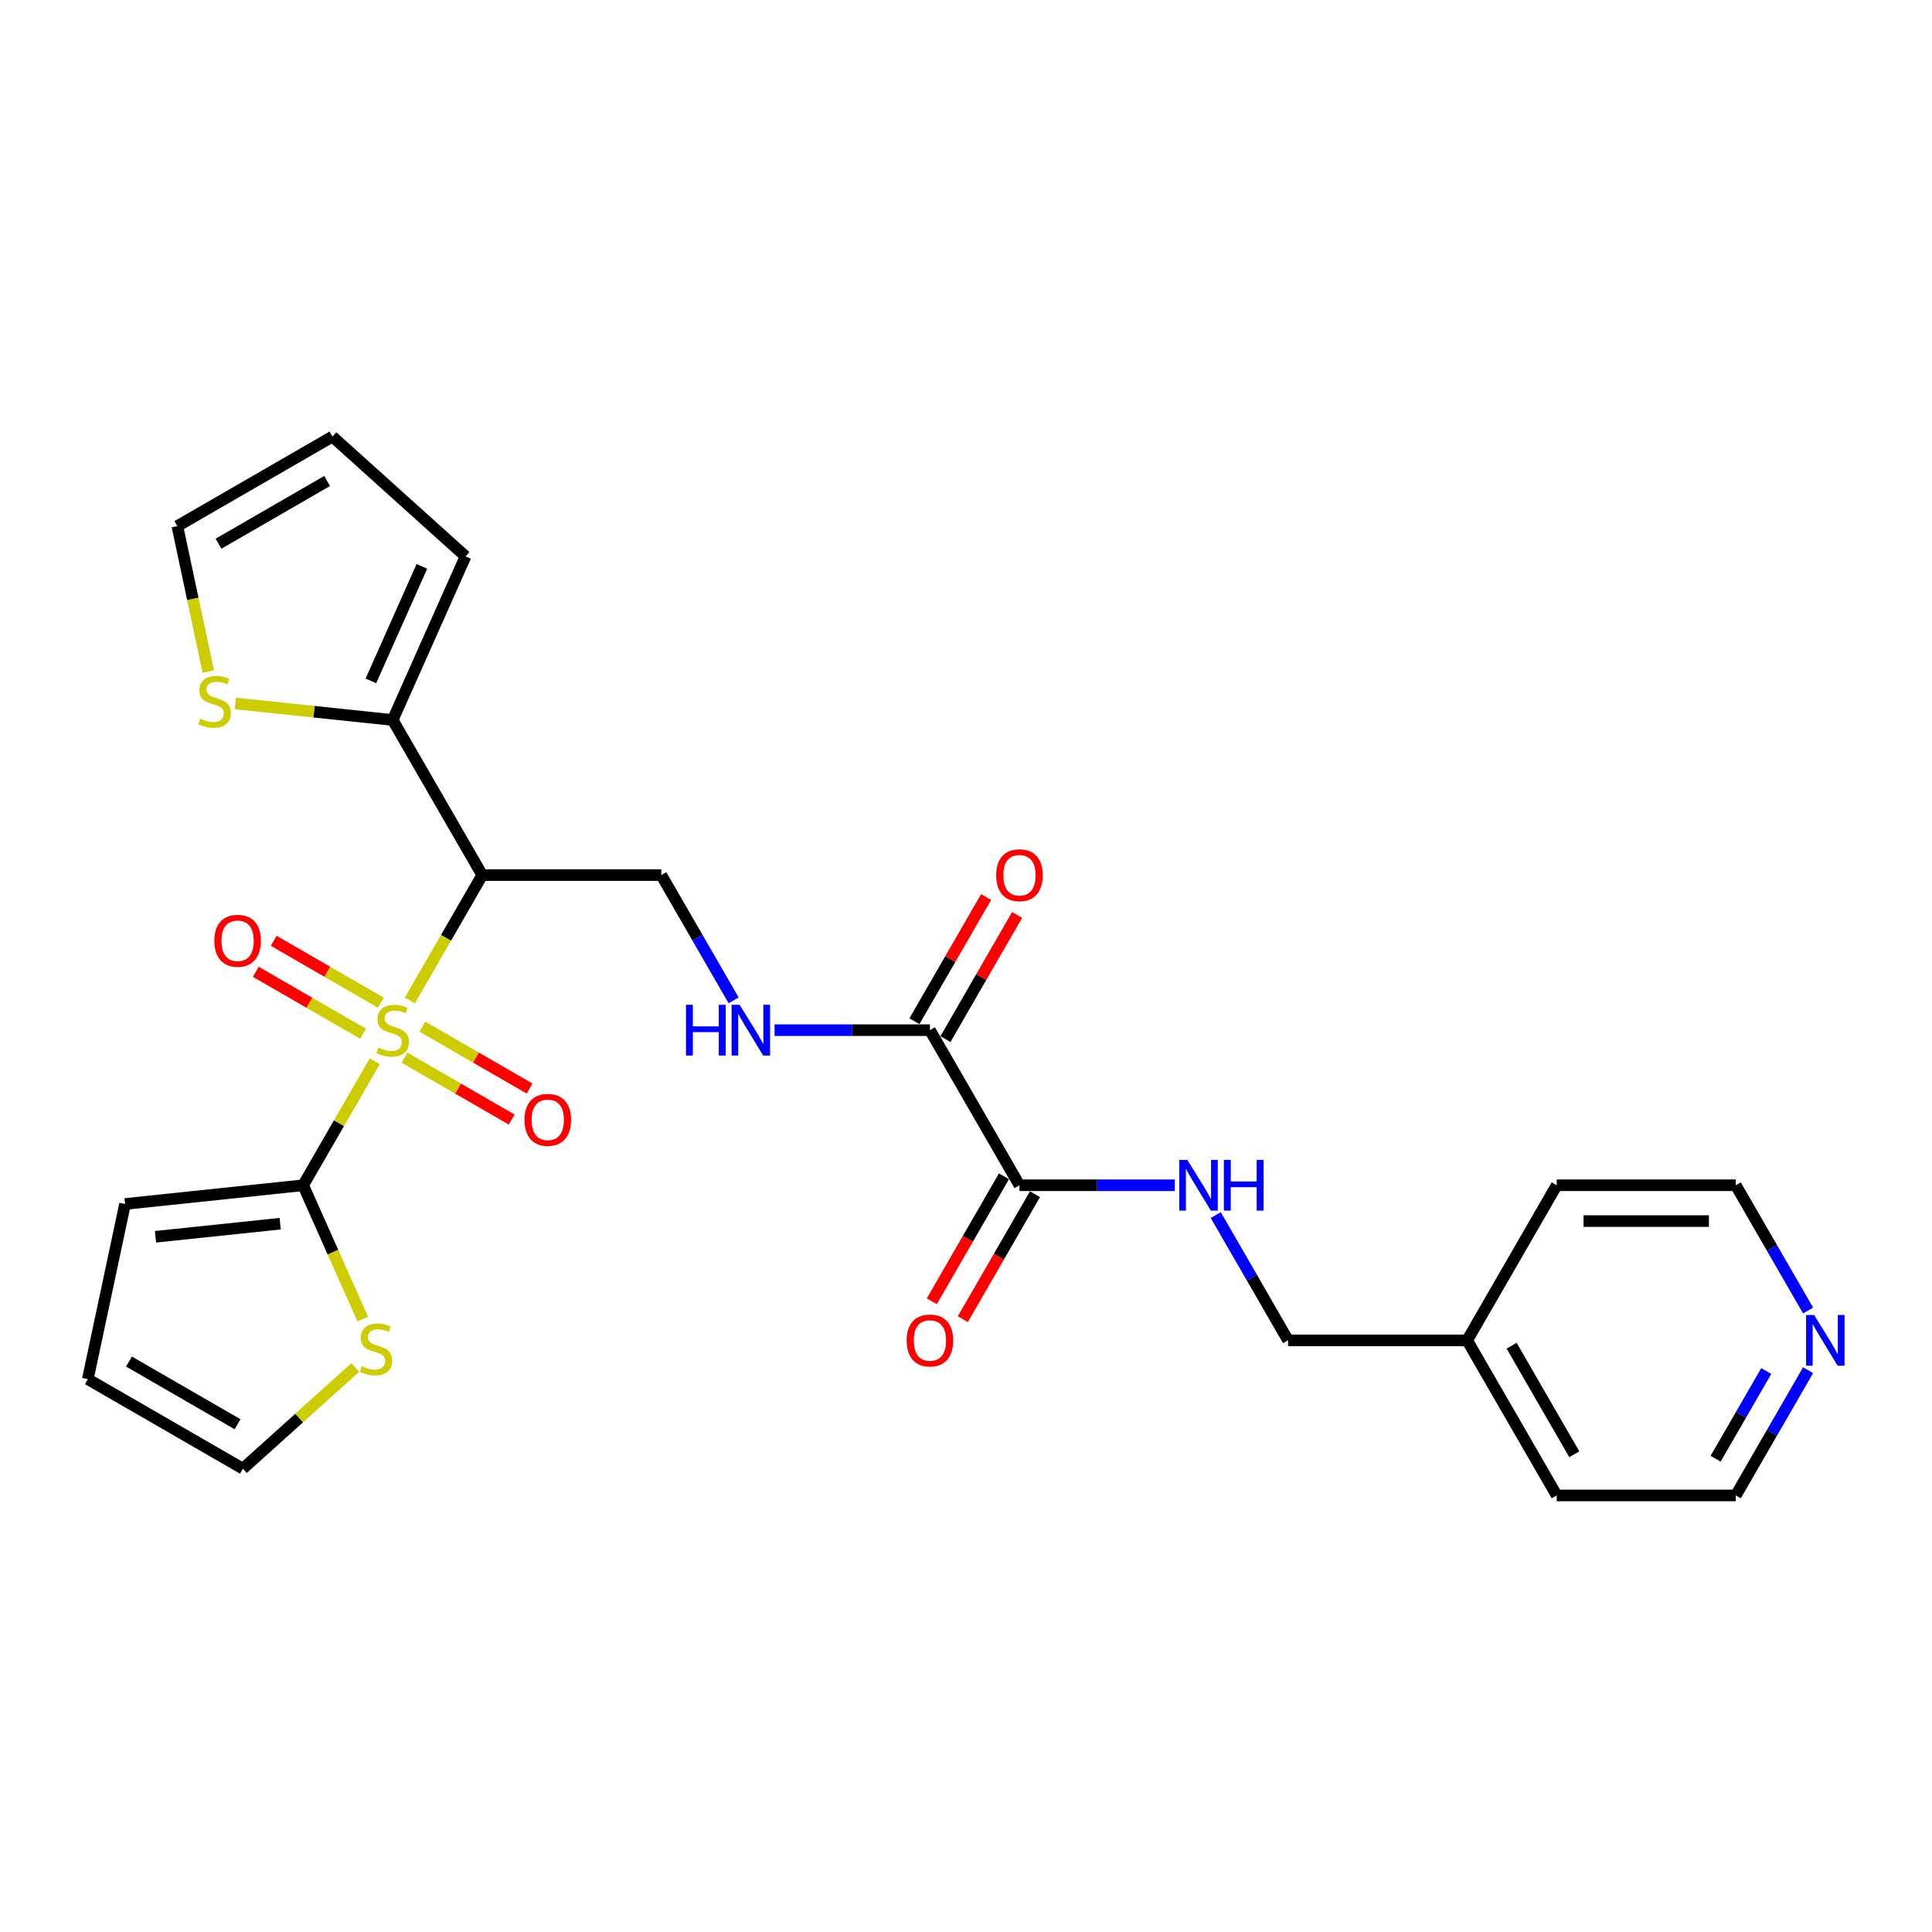 <?xml version='1.0' encoding='iso-8859-1'?>
<svg version='1.1' baseProfile='full'
              xmlns='http://www.w3.org/2000/svg'
                      xmlns:rdkit='http://www.rdkit.org/xml'
                      xmlns:xlink='http://www.w3.org/1999/xlink'
                  xml:space='preserve'
width='1000px' height='1000px' viewBox='0 0 1000 1000'>
<!-- END OF HEADER -->
<rect style='opacity:1.0;fill:#FFFFFF;stroke:none' width='1000' height='1000' x='0' y='0'> </rect>
<path class='bond-0' d='M 212.149,517.808 L 230.875,485.375' style='fill:none;fill-rule:evenodd;stroke:#CCCC00;stroke-width:6px;stroke-linecap:butt;stroke-linejoin:miter;stroke-opacity:1' />
<path class='bond-0' d='M 230.875,485.375 L 249.6,452.941' style='fill:none;fill-rule:evenodd;stroke:#000000;stroke-width:6px;stroke-linecap:butt;stroke-linejoin:miter;stroke-opacity:1' />
<path class='bond-1' d='M 193.954,549.323 L 175.432,581.405' style='fill:none;fill-rule:evenodd;stroke:#CCCC00;stroke-width:6px;stroke-linecap:butt;stroke-linejoin:miter;stroke-opacity:1' />
<path class='bond-1' d='M 175.432,581.405 L 156.909,613.486' style='fill:none;fill-rule:evenodd;stroke:#000000;stroke-width:6px;stroke-linecap:butt;stroke-linejoin:miter;stroke-opacity:1' />
<path class='bond-9' d='M 197.156,518.989 L 169.415,502.973' style='fill:none;fill-rule:evenodd;stroke:#CCCC00;stroke-width:6px;stroke-linecap:butt;stroke-linejoin:miter;stroke-opacity:1' />
<path class='bond-9' d='M 169.415,502.973 L 141.674,486.957' style='fill:none;fill-rule:evenodd;stroke:#FF0000;stroke-width:6px;stroke-linecap:butt;stroke-linejoin:miter;stroke-opacity:1' />
<path class='bond-9' d='M 187.887,535.044 L 160.146,519.028' style='fill:none;fill-rule:evenodd;stroke:#CCCC00;stroke-width:6px;stroke-linecap:butt;stroke-linejoin:miter;stroke-opacity:1' />
<path class='bond-9' d='M 160.146,519.028 L 132.405,503.011' style='fill:none;fill-rule:evenodd;stroke:#FF0000;stroke-width:6px;stroke-linecap:butt;stroke-linejoin:miter;stroke-opacity:1' />
<path class='bond-10' d='M 209.354,547.438 L 237.095,563.454' style='fill:none;fill-rule:evenodd;stroke:#CCCC00;stroke-width:6px;stroke-linecap:butt;stroke-linejoin:miter;stroke-opacity:1' />
<path class='bond-10' d='M 237.095,563.454 L 264.836,579.47' style='fill:none;fill-rule:evenodd;stroke:#FF0000;stroke-width:6px;stroke-linecap:butt;stroke-linejoin:miter;stroke-opacity:1' />
<path class='bond-10' d='M 218.623,531.383 L 246.364,547.4' style='fill:none;fill-rule:evenodd;stroke:#CCCC00;stroke-width:6px;stroke-linecap:butt;stroke-linejoin:miter;stroke-opacity:1' />
<path class='bond-10' d='M 246.364,547.4 L 274.105,563.416' style='fill:none;fill-rule:evenodd;stroke:#FF0000;stroke-width:6px;stroke-linecap:butt;stroke-linejoin:miter;stroke-opacity:1' />
<path class='bond-2' d='M 249.6,452.941 L 203.255,372.668' style='fill:none;fill-rule:evenodd;stroke:#000000;stroke-width:6px;stroke-linecap:butt;stroke-linejoin:miter;stroke-opacity:1' />
<path class='bond-5' d='M 249.6,452.941 L 342.291,452.941' style='fill:none;fill-rule:evenodd;stroke:#000000;stroke-width:6px;stroke-linecap:butt;stroke-linejoin:miter;stroke-opacity:1' />
<path class='bond-6' d='M 156.909,613.486 L 172.33,648.122' style='fill:none;fill-rule:evenodd;stroke:#000000;stroke-width:6px;stroke-linecap:butt;stroke-linejoin:miter;stroke-opacity:1' />
<path class='bond-6' d='M 172.33,648.122 L 187.751,682.759' style='fill:none;fill-rule:evenodd;stroke:#CCCC00;stroke-width:6px;stroke-linecap:butt;stroke-linejoin:miter;stroke-opacity:1' />
<path class='bond-12' d='M 156.909,613.486 L 64.726,623.175' style='fill:none;fill-rule:evenodd;stroke:#000000;stroke-width:6px;stroke-linecap:butt;stroke-linejoin:miter;stroke-opacity:1' />
<path class='bond-12' d='M 145.02,633.376 L 80.491,640.158' style='fill:none;fill-rule:evenodd;stroke:#000000;stroke-width:6px;stroke-linecap:butt;stroke-linejoin:miter;stroke-opacity:1' />
<path class='bond-8' d='M 203.255,372.668 L 162.53,368.388' style='fill:none;fill-rule:evenodd;stroke:#000000;stroke-width:6px;stroke-linecap:butt;stroke-linejoin:miter;stroke-opacity:1' />
<path class='bond-8' d='M 162.53,368.388 L 121.805,364.107' style='fill:none;fill-rule:evenodd;stroke:#CCCC00;stroke-width:6px;stroke-linecap:butt;stroke-linejoin:miter;stroke-opacity:1' />
<path class='bond-13' d='M 203.255,372.668 L 240.956,287.991' style='fill:none;fill-rule:evenodd;stroke:#000000;stroke-width:6px;stroke-linecap:butt;stroke-linejoin:miter;stroke-opacity:1' />
<path class='bond-13' d='M 191.974,352.426 L 218.365,293.152' style='fill:none;fill-rule:evenodd;stroke:#000000;stroke-width:6px;stroke-linecap:butt;stroke-linejoin:miter;stroke-opacity:1' />
<path class='bond-3' d='M 481.328,533.214 L 441.119,533.214' style='fill:none;fill-rule:evenodd;stroke:#000000;stroke-width:6px;stroke-linecap:butt;stroke-linejoin:miter;stroke-opacity:1' />
<path class='bond-3' d='M 441.119,533.214 L 400.909,533.214' style='fill:none;fill-rule:evenodd;stroke:#0000FF;stroke-width:6px;stroke-linecap:butt;stroke-linejoin:miter;stroke-opacity:1' />
<path class='bond-4' d='M 481.328,533.214 L 527.673,613.486' style='fill:none;fill-rule:evenodd;stroke:#000000;stroke-width:6px;stroke-linecap:butt;stroke-linejoin:miter;stroke-opacity:1' />
<path class='bond-17' d='M 489.355,537.848 L 507.91,505.711' style='fill:none;fill-rule:evenodd;stroke:#000000;stroke-width:6px;stroke-linecap:butt;stroke-linejoin:miter;stroke-opacity:1' />
<path class='bond-17' d='M 507.91,505.711 L 526.464,473.574' style='fill:none;fill-rule:evenodd;stroke:#FF0000;stroke-width:6px;stroke-linecap:butt;stroke-linejoin:miter;stroke-opacity:1' />
<path class='bond-17' d='M 473.301,528.579 L 491.855,496.442' style='fill:none;fill-rule:evenodd;stroke:#000000;stroke-width:6px;stroke-linecap:butt;stroke-linejoin:miter;stroke-opacity:1' />
<path class='bond-17' d='M 491.855,496.442 L 510.409,464.305' style='fill:none;fill-rule:evenodd;stroke:#FF0000;stroke-width:6px;stroke-linecap:butt;stroke-linejoin:miter;stroke-opacity:1' />
<path class='bond-11' d='M 527.673,613.486 L 567.883,613.486' style='fill:none;fill-rule:evenodd;stroke:#000000;stroke-width:6px;stroke-linecap:butt;stroke-linejoin:miter;stroke-opacity:1' />
<path class='bond-11' d='M 567.883,613.486 L 608.092,613.486' style='fill:none;fill-rule:evenodd;stroke:#0000FF;stroke-width:6px;stroke-linecap:butt;stroke-linejoin:miter;stroke-opacity:1' />
<path class='bond-16' d='M 519.646,608.852 L 500.974,641.193' style='fill:none;fill-rule:evenodd;stroke:#000000;stroke-width:6px;stroke-linecap:butt;stroke-linejoin:miter;stroke-opacity:1' />
<path class='bond-16' d='M 500.974,641.193 L 482.302,673.534' style='fill:none;fill-rule:evenodd;stroke:#FF0000;stroke-width:6px;stroke-linecap:butt;stroke-linejoin:miter;stroke-opacity:1' />
<path class='bond-16' d='M 535.701,618.121 L 517.029,650.462' style='fill:none;fill-rule:evenodd;stroke:#000000;stroke-width:6px;stroke-linecap:butt;stroke-linejoin:miter;stroke-opacity:1' />
<path class='bond-16' d='M 517.029,650.462 L 498.356,682.803' style='fill:none;fill-rule:evenodd;stroke:#FF0000;stroke-width:6px;stroke-linecap:butt;stroke-linejoin:miter;stroke-opacity:1' />
<path class='bond-7' d='M 342.291,452.941 L 361.006,485.356' style='fill:none;fill-rule:evenodd;stroke:#000000;stroke-width:6px;stroke-linecap:butt;stroke-linejoin:miter;stroke-opacity:1' />
<path class='bond-7' d='M 361.006,485.356 L 379.721,517.771' style='fill:none;fill-rule:evenodd;stroke:#0000FF;stroke-width:6px;stroke-linecap:butt;stroke-linejoin:miter;stroke-opacity:1' />
<path class='bond-14' d='M 183.877,707.828 L 154.802,734.007' style='fill:none;fill-rule:evenodd;stroke:#CCCC00;stroke-width:6px;stroke-linecap:butt;stroke-linejoin:miter;stroke-opacity:1' />
<path class='bond-14' d='M 154.802,734.007 L 125.727,760.186' style='fill:none;fill-rule:evenodd;stroke:#000000;stroke-width:6px;stroke-linecap:butt;stroke-linejoin:miter;stroke-opacity:1' />
<path class='bond-15' d='M 107.797,347.574 L 99.799,309.944' style='fill:none;fill-rule:evenodd;stroke:#CCCC00;stroke-width:6px;stroke-linecap:butt;stroke-linejoin:miter;stroke-opacity:1' />
<path class='bond-15' d='M 99.799,309.944 L 91.8,272.314' style='fill:none;fill-rule:evenodd;stroke:#000000;stroke-width:6px;stroke-linecap:butt;stroke-linejoin:miter;stroke-opacity:1' />
<path class='bond-21' d='M 629.28,628.929 L 647.995,661.344' style='fill:none;fill-rule:evenodd;stroke:#0000FF;stroke-width:6px;stroke-linecap:butt;stroke-linejoin:miter;stroke-opacity:1' />
<path class='bond-21' d='M 647.995,661.344 L 666.71,693.759' style='fill:none;fill-rule:evenodd;stroke:#000000;stroke-width:6px;stroke-linecap:butt;stroke-linejoin:miter;stroke-opacity:1' />
<path class='bond-19' d='M 64.726,623.175 L 45.455,713.841' style='fill:none;fill-rule:evenodd;stroke:#000000;stroke-width:6px;stroke-linecap:butt;stroke-linejoin:miter;stroke-opacity:1' />
<path class='bond-20' d='M 240.956,287.991 L 172.073,225.968' style='fill:none;fill-rule:evenodd;stroke:#000000;stroke-width:6px;stroke-linecap:butt;stroke-linejoin:miter;stroke-opacity:1' />
<path class='bond-27' d='M 125.727,760.186 L 45.455,713.841' style='fill:none;fill-rule:evenodd;stroke:#000000;stroke-width:6px;stroke-linecap:butt;stroke-linejoin:miter;stroke-opacity:1' />
<path class='bond-27' d='M 122.956,737.18 L 66.765,704.738' style='fill:none;fill-rule:evenodd;stroke:#000000;stroke-width:6px;stroke-linecap:butt;stroke-linejoin:miter;stroke-opacity:1' />
<path class='bond-28' d='M 91.8,272.314 L 172.073,225.968' style='fill:none;fill-rule:evenodd;stroke:#000000;stroke-width:6px;stroke-linecap:butt;stroke-linejoin:miter;stroke-opacity:1' />
<path class='bond-28' d='M 113.11,281.416 L 169.301,248.975' style='fill:none;fill-rule:evenodd;stroke:#000000;stroke-width:6px;stroke-linecap:butt;stroke-linejoin:miter;stroke-opacity:1' />
<path class='bond-18' d='M 935.867,709.201 L 917.152,741.617' style='fill:none;fill-rule:evenodd;stroke:#0000FF;stroke-width:6px;stroke-linecap:butt;stroke-linejoin:miter;stroke-opacity:1' />
<path class='bond-18' d='M 917.152,741.617 L 898.437,774.032' style='fill:none;fill-rule:evenodd;stroke:#000000;stroke-width:6px;stroke-linecap:butt;stroke-linejoin:miter;stroke-opacity:1' />
<path class='bond-18' d='M 914.198,709.657 L 901.098,732.348' style='fill:none;fill-rule:evenodd;stroke:#0000FF;stroke-width:6px;stroke-linecap:butt;stroke-linejoin:miter;stroke-opacity:1' />
<path class='bond-18' d='M 901.098,732.348 L 887.997,755.038' style='fill:none;fill-rule:evenodd;stroke:#000000;stroke-width:6px;stroke-linecap:butt;stroke-linejoin:miter;stroke-opacity:1' />
<path class='bond-29' d='M 935.867,678.317 L 917.152,645.902' style='fill:none;fill-rule:evenodd;stroke:#0000FF;stroke-width:6px;stroke-linecap:butt;stroke-linejoin:miter;stroke-opacity:1' />
<path class='bond-29' d='M 917.152,645.902 L 898.437,613.486' style='fill:none;fill-rule:evenodd;stroke:#000000;stroke-width:6px;stroke-linecap:butt;stroke-linejoin:miter;stroke-opacity:1' />
<path class='bond-22' d='M 666.71,693.759 L 759.401,693.759' style='fill:none;fill-rule:evenodd;stroke:#000000;stroke-width:6px;stroke-linecap:butt;stroke-linejoin:miter;stroke-opacity:1' />
<path class='bond-25' d='M 759.401,693.759 L 805.746,613.486' style='fill:none;fill-rule:evenodd;stroke:#000000;stroke-width:6px;stroke-linecap:butt;stroke-linejoin:miter;stroke-opacity:1' />
<path class='bond-26' d='M 759.401,693.759 L 805.746,774.032' style='fill:none;fill-rule:evenodd;stroke:#000000;stroke-width:6px;stroke-linecap:butt;stroke-linejoin:miter;stroke-opacity:1' />
<path class='bond-26' d='M 782.407,696.531 L 814.849,752.722' style='fill:none;fill-rule:evenodd;stroke:#000000;stroke-width:6px;stroke-linecap:butt;stroke-linejoin:miter;stroke-opacity:1' />
<path class='bond-23' d='M 898.437,613.486 L 805.746,613.486' style='fill:none;fill-rule:evenodd;stroke:#000000;stroke-width:6px;stroke-linecap:butt;stroke-linejoin:miter;stroke-opacity:1' />
<path class='bond-23' d='M 884.534,632.025 L 819.65,632.025' style='fill:none;fill-rule:evenodd;stroke:#000000;stroke-width:6px;stroke-linecap:butt;stroke-linejoin:miter;stroke-opacity:1' />
<path class='bond-24' d='M 898.437,774.032 L 805.746,774.032' style='fill:none;fill-rule:evenodd;stroke:#000000;stroke-width:6px;stroke-linecap:butt;stroke-linejoin:miter;stroke-opacity:1' />
<path  class='atom-0' d='M 195.84 542.223
Q 196.136 542.334, 197.36 542.853
Q 198.583 543.372, 199.918 543.706
Q 201.29 544.003, 202.625 544.003
Q 205.109 544.003, 206.555 542.816
Q 208.001 541.593, 208.001 539.479
Q 208.001 538.033, 207.259 537.144
Q 206.555 536.254, 205.442 535.772
Q 204.33 535.29, 202.476 534.734
Q 200.14 534.029, 198.732 533.362
Q 197.36 532.694, 196.359 531.286
Q 195.395 529.877, 195.395 527.504
Q 195.395 524.204, 197.619 522.165
Q 199.881 520.126, 204.33 520.126
Q 207.37 520.126, 210.818 521.572
L 209.966 524.426
Q 206.814 523.129, 204.441 523.129
Q 201.883 523.129, 200.474 524.204
Q 199.065 525.242, 199.102 527.059
Q 199.102 528.468, 199.807 529.321
Q 200.548 530.173, 201.586 530.655
Q 202.662 531.137, 204.441 531.693
Q 206.814 532.435, 208.223 533.176
Q 209.632 533.918, 210.633 535.438
Q 211.671 536.921, 211.671 539.479
Q 211.671 543.113, 209.224 545.078
Q 206.814 547.006, 202.773 547.006
Q 200.437 547.006, 198.657 546.487
Q 196.915 546.005, 194.838 545.152
L 195.84 542.223
' fill='#CCCC00'/>
<path  class='atom-7' d='M 187.195 707.173
Q 187.491 707.285, 188.715 707.804
Q 189.939 708.323, 191.273 708.656
Q 192.645 708.953, 193.98 708.953
Q 196.464 708.953, 197.91 707.767
Q 199.356 706.543, 199.356 704.43
Q 199.356 702.984, 198.614 702.094
Q 197.91 701.204, 196.798 700.722
Q 195.685 700.24, 193.832 699.684
Q 191.496 698.979, 190.087 698.312
Q 188.715 697.645, 187.714 696.236
Q 186.75 694.827, 186.75 692.454
Q 186.75 689.154, 188.975 687.115
Q 191.236 685.076, 195.685 685.076
Q 198.726 685.076, 202.174 686.522
L 201.321 689.377
Q 198.169 688.079, 195.797 688.079
Q 193.238 688.079, 191.829 689.154
Q 190.421 690.192, 190.458 692.009
Q 190.458 693.418, 191.162 694.271
Q 191.904 695.123, 192.942 695.605
Q 194.017 696.087, 195.797 696.644
Q 198.169 697.385, 199.578 698.127
Q 200.987 698.868, 201.988 700.388
Q 203.027 701.871, 203.027 704.43
Q 203.027 708.063, 200.579 710.028
Q 198.169 711.956, 194.128 711.956
Q 191.792 711.956, 190.013 711.437
Q 188.27 710.955, 186.194 710.102
L 187.195 707.173
' fill='#CCCC00'/>
<path  class='atom-8' d='M 355.064 520.088
L 358.624 520.088
L 358.624 531.248
L 372.045 531.248
L 372.045 520.088
L 375.605 520.088
L 375.605 546.339
L 372.045 546.339
L 372.045 534.215
L 358.624 534.215
L 358.624 546.339
L 355.064 546.339
L 355.064 520.088
' fill='#0000FF'/>
<path  class='atom-8' d='M 382.834 520.088
L 391.436 533.992
Q 392.289 535.364, 393.661 537.848
Q 395.033 540.332, 395.107 540.481
L 395.107 520.088
L 398.592 520.088
L 398.592 546.339
L 394.995 546.339
L 385.763 531.137
Q 384.688 529.358, 383.539 527.318
Q 382.427 525.279, 382.093 524.649
L 382.093 546.339
L 378.682 546.339
L 378.682 520.088
L 382.834 520.088
' fill='#0000FF'/>
<path  class='atom-9' d='M 103.656 371.989
Q 103.953 372.1, 105.176 372.619
Q 106.4 373.138, 107.735 373.472
Q 109.107 373.768, 110.441 373.768
Q 112.925 373.768, 114.371 372.582
Q 115.817 371.358, 115.817 369.245
Q 115.817 367.799, 115.076 366.909
Q 114.371 366.019, 113.259 365.537
Q 112.147 365.055, 110.293 364.499
Q 107.957 363.795, 106.548 363.127
Q 105.176 362.46, 104.175 361.051
Q 103.211 359.642, 103.211 357.269
Q 103.211 353.97, 105.436 351.93
Q 107.698 349.891, 112.147 349.891
Q 115.187 349.891, 118.635 351.337
L 117.782 354.192
Q 114.631 352.894, 112.258 352.894
Q 109.7 352.894, 108.291 353.97
Q 106.882 355.008, 106.919 356.824
Q 106.919 358.233, 107.623 359.086
Q 108.365 359.939, 109.403 360.421
Q 110.478 360.903, 112.258 361.459
Q 114.631 362.201, 116.04 362.942
Q 117.449 363.684, 118.45 365.204
Q 119.488 366.687, 119.488 369.245
Q 119.488 372.879, 117.041 374.844
Q 114.631 376.772, 110.59 376.772
Q 108.254 376.772, 106.474 376.252
Q 104.732 375.771, 102.655 374.918
L 103.656 371.989
' fill='#CCCC00'/>
<path  class='atom-10' d='M 110.932 486.942
Q 110.932 480.639, 114.047 477.117
Q 117.161 473.595, 122.982 473.595
Q 128.803 473.595, 131.917 477.117
Q 135.032 480.639, 135.032 486.942
Q 135.032 493.319, 131.88 496.953
Q 128.729 500.549, 122.982 500.549
Q 117.198 500.549, 114.047 496.953
Q 110.932 493.356, 110.932 486.942
M 122.982 497.583
Q 126.986 497.583, 129.137 494.914
Q 131.324 492.207, 131.324 486.942
Q 131.324 481.789, 129.137 479.193
Q 126.986 476.561, 122.982 476.561
Q 118.978 476.561, 116.79 479.156
Q 114.64 481.751, 114.64 486.942
Q 114.64 492.244, 116.79 494.914
Q 118.978 497.583, 122.982 497.583
' fill='#FF0000'/>
<path  class='atom-11' d='M 271.478 579.633
Q 271.478 573.33, 274.592 569.808
Q 277.707 566.286, 283.528 566.286
Q 289.349 566.286, 292.463 569.808
Q 295.577 573.33, 295.577 579.633
Q 295.577 586.01, 292.426 589.644
Q 289.274 593.24, 283.528 593.24
Q 277.744 593.24, 274.592 589.644
Q 271.478 586.047, 271.478 579.633
M 283.528 590.274
Q 287.532 590.274, 289.682 587.605
Q 291.87 584.898, 291.87 579.633
Q 291.87 574.48, 289.682 571.884
Q 287.532 569.252, 283.528 569.252
Q 279.523 569.252, 277.336 571.847
Q 275.185 574.442, 275.185 579.633
Q 275.185 584.935, 277.336 587.605
Q 279.523 590.274, 283.528 590.274
' fill='#FF0000'/>
<path  class='atom-12' d='M 614.562 600.361
L 623.164 614.265
Q 624.016 615.637, 625.388 618.121
Q 626.76 620.605, 626.834 620.753
L 626.834 600.361
L 630.319 600.361
L 630.319 626.611
L 626.723 626.611
L 617.491 611.41
Q 616.416 609.63, 615.266 607.591
Q 614.154 605.552, 613.82 604.922
L 613.82 626.611
L 610.409 626.611
L 610.409 600.361
L 614.562 600.361
' fill='#0000FF'/>
<path  class='atom-12' d='M 633.471 600.361
L 637.03 600.361
L 637.03 611.521
L 650.452 611.521
L 650.452 600.361
L 654.011 600.361
L 654.011 626.611
L 650.452 626.611
L 650.452 614.487
L 637.03 614.487
L 637.03 626.611
L 633.471 626.611
L 633.471 600.361
' fill='#0000FF'/>
<path  class='atom-17' d='M 469.278 693.833
Q 469.278 687.53, 472.392 684.008
Q 475.507 680.486, 481.328 680.486
Q 487.149 680.486, 490.263 684.008
Q 493.378 687.53, 493.378 693.833
Q 493.378 700.21, 490.226 703.844
Q 487.075 707.44, 481.328 707.44
Q 475.544 707.44, 472.392 703.844
Q 469.278 700.247, 469.278 693.833
M 481.328 704.474
Q 485.332 704.474, 487.483 701.805
Q 489.67 699.098, 489.67 693.833
Q 489.67 688.68, 487.483 686.084
Q 485.332 683.452, 481.328 683.452
Q 477.324 683.452, 475.136 686.047
Q 472.986 688.643, 472.986 693.833
Q 472.986 699.135, 475.136 701.805
Q 477.324 704.474, 481.328 704.474
' fill='#FF0000'/>
<path  class='atom-18' d='M 515.624 453.015
Q 515.624 446.712, 518.738 443.19
Q 521.852 439.667, 527.673 439.667
Q 533.494 439.667, 536.609 443.19
Q 539.723 446.712, 539.723 453.015
Q 539.723 459.392, 536.572 463.026
Q 533.42 466.622, 527.673 466.622
Q 521.889 466.622, 518.738 463.026
Q 515.624 459.429, 515.624 453.015
M 527.673 463.656
Q 531.678 463.656, 533.828 460.986
Q 536.016 458.28, 536.016 453.015
Q 536.016 447.861, 533.828 445.266
Q 531.678 442.634, 527.673 442.634
Q 523.669 442.634, 521.482 445.229
Q 519.331 447.824, 519.331 453.015
Q 519.331 458.317, 521.482 460.986
Q 523.669 463.656, 527.673 463.656
' fill='#FF0000'/>
<path  class='atom-19' d='M 938.98 680.634
L 947.582 694.538
Q 948.435 695.91, 949.807 698.394
Q 951.179 700.878, 951.253 701.026
L 951.253 680.634
L 954.738 680.634
L 954.738 706.884
L 951.142 706.884
L 941.91 691.683
Q 940.834 689.903, 939.685 687.864
Q 938.573 685.825, 938.239 685.194
L 938.239 706.884
L 934.828 706.884
L 934.828 680.634
L 938.98 680.634
' fill='#0000FF'/>
</svg>
